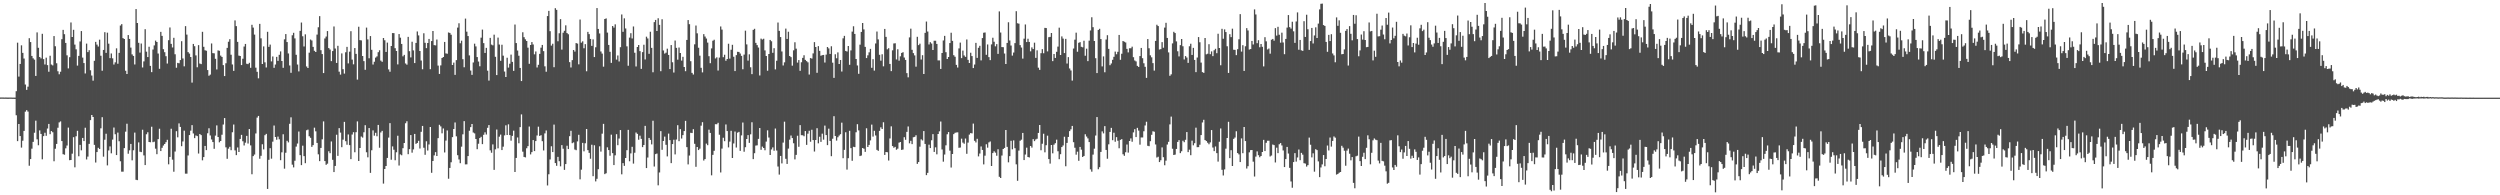<?xml version="1.0" encoding="UTF-8"?>
<svg xmlns="http://www.w3.org/2000/svg" width="1920" height="150">
  <path d="M0 74.862h1v1.000H0zM1 74.851h1v1.000H1zM2 74.869h1v1.000H2zM3 74.889h1v1.000H3zM4 74.878h1v1.000H4zM5 74.907h1v1.000H5zM6 74.922h1v1.000H6zM7 74.897h1v1.000H7zM8 74.901h1v1.000H8zM9 74.933h1v1.000H9zM10 74.942h1v1.000H10zM11 74.967h1v1.000H11zM12 70.064h1v18.484H12zM13 32.786h1v75.583H13zM14 58.833h1v36.379H14zM15 49.094h1v55.404H15zM16 34.821h1v78.517H16zM17 40.584h1v67.523H17zM18 44.945h1v55.603H18zM19 64.914h1v20.862H19zM20 69.016h1v15.589H20zM21 66.556h1v19.129H21zM22 29.325h1v97.959H22zM23 32.325h1v89.822H23zM24 42.956h1v71.219H24zM25 44.812h1v64.148H25zM26 45.817h1v56.135H26zM27 58.335h1v34.328H27zM28 24.903h1v82.099H28zM29 36.699h1v74.886H29zM30 43.767h1v56.398H30zM31 44.871h1v58.001H31zM32 25.938h1v96.430H32zM33 45.412h1v59.153H33zM34 49.511h1v52.438H34zM35 44.268h1v60.029H35zM36 50.032h1v48.675H36zM37 55.072h1v40.130H37zM38 42.824h1v60.252H38zM39 49.556h1v51.107H39zM40 50.223h1v51.338H40zM41 27.680h1v96.179H41zM42 35.514h1v78.710H42zM43 48.581h1v61.963H43zM44 54.711h1v43.382H44zM45 57.042h1v36.969H45zM46 55.114h1v38.105H46zM47 30.112h1v78.211H47zM48 22.939h1v95.494H48zM49 26.256h1v92.583H49zM50 32.951h1v80.978H50zM51 42.500h1v69.248H51zM52 52.525h1v45.461H52zM53 43.928h1v79.128H53zM54 17.232h1v105.659H54zM55 28.412h1v89.584H55zM56 22.912h1v82.464H56zM57 34.245h1v94.277H57zM58 37.912h1v66.763H58zM59 50.367h1v50.082H59zM60 42.897h1v77.122H60zM61 31.846h1v79.425H61zM62 23.840h1v91.613H62zM63 44.235h1v61.716H63zM64 48.448h1v59.892H64zM65 56.432h1v41.686H65zM66 33.511h1v88.960H66zM67 40.026h1v80.223H67zM68 38.537h1v71.930H68zM69 53.981h1v38.300H69zM70 57.990h1v30.348H70zM71 61.975h1v27.884H71zM72 46.675h1v64.567H72zM73 32.150h1v92.683H73zM74 34.270h1v82.513H74zM75 35.741h1v77.745H75zM76 30.460h1v83.988H76zM77 42.787h1v55.785H77zM78 54.329h1v35.701H78zM79 38.353h1v81.964H79zM80 24.712h1v82.579H80zM81 40.615h1v62.069H81zM82 25.113h1v101.934H82zM83 33.518h1v82.047H83zM84 44.641h1v67.817H84zM85 41.047h1v76.716H85zM86 44.778h1v62.429H86zM87 49.551h1v48.396H87zM88 47.879h1v55.241H88zM89 37.101h1v81.997H89zM90 48.949h1v52.869H90zM91 40.623h1v67.864H91zM92 19.601h1v104.226H92zM93 18.520h1v113.344H93zM94 29.264h1v102.559H94zM95 29.962h1v83.780H95zM96 54.305h1v46.831H96zM97 56.845h1v38.183H97zM98 26.942h1v91.141H98zM99 29.893h1v85.580H99zM100 36.582h1v73.957H100zM101 41.793h1v81.354H101zM102 42.960h1v72.447H102zM103 49.486h1v52.337H103zM104 6.954h1v131.157H104zM105 17.668h1v120.674H105zM106 32.850h1v76.487H106zM107 40.381h1v76.167H107zM108 33.454h1v83.366H108zM109 51.820h1v47.822H109zM110 47.136h1v72.185H110zM111 22.401h1v104.362H111zM112 39.665h1v63.430H112zM113 43.811h1v57.747H113zM114 35.879h1v73.189H114zM115 50.603h1v58.658H115zM116 55.381h1v41.966H116zM117 38.067h1v71.147H117zM118 34.865h1v73.917H118zM119 31.196h1v82.984H119zM120 32.253h1v86.191H120zM121 41.131h1v65.719H121zM122 52.848h1v45.998H122zM123 24.481h1v91.517H123zM124 27.539h1v85.973H124zM125 37.796h1v73.971H125zM126 40.098h1v70.470H126zM127 43.154h1v66.070H127zM128 48.774h1v58.584H128zM129 30.891h1v95.341H129zM130 21.096h1v99.442H130zM131 33.700h1v65.173H131zM132 36.467h1v86.156H132zM133 29.049h1v102.837H133zM134 41.675h1v74.681H134zM135 52.023h1v48.747H135zM136 48.275h1v57.176H136zM137 48.591h1v46.185H137zM138 46.144h1v51.362H138zM139 31.663h1v80.607H139zM140 44.908h1v63.720H140zM141 50.944h1v49.392H141zM142 20.056h1v113.298H142zM143 26.567h1v106.795H143zM144 40.035h1v79.339H144zM145 41.156h1v62.599H145zM146 43.751h1v56.592H146zM147 63.430h1v32.652H147zM148 33.731h1v68.783H148zM149 35.502h1v70.582H149zM150 42.557h1v61.470H150zM151 51.647h1v52.918H151zM152 34.648h1v83.283H152zM153 48.795h1v54.113H153zM154 49.255h1v54.539H154zM155 24.406h1v98.749H155zM156 35.959h1v84.660H156zM157 38.591h1v73.490H157zM158 38.974h1v76.344H158zM159 53.790h1v48.549H159zM160 58.154h1v40.372H160zM161 57.301h1v46.742H161zM162 33.389h1v73.700H162zM163 40.819h1v68.275H163zM164 40.979h1v73.307H164zM165 45.172h1v58.988H165zM166 53.325h1v42.991H166zM167 38.681h1v66.511H167zM168 38.994h1v70.294H168zM169 42.685h1v65.584H169zM170 43.724h1v59.737H170zM171 50.013h1v45.612H171zM172 58.412h1v32.239H172zM173 48.594h1v64.568H173zM174 36.751h1v85.225H174zM175 32.056h1v82.140H175zM176 30.124h1v82.623H176zM177 42.039h1v73.309H177zM178 49.528h1v52.041H178zM179 54.414h1v41.202H179zM180 15.658h1v99.845H180zM181 20.077h1v99.051H181zM182 32.159h1v81.100H182zM183 42.711h1v74.002H183zM184 43.005h1v63.713H184zM185 49.996h1v53.598H185zM186 45.120h1v63.348H186zM187 35.713h1v75.990H187zM188 33.718h1v75.842H188zM189 48.945h1v55.406H189zM190 49.258h1v60.984H190zM191 48.207h1v50.900H191zM192 52.087h1v59.595H192zM193 19.062h1v114.777H193zM194 21.181h1v98.707H194zM195 26.586h1v92.095H195zM196 51.982h1v50.537H196zM197 55.145h1v35.151H197zM198 60.150h1v28.864H198zM199 18.336h1v103.584H199zM200 29.464h1v90.188H200zM201 49.177h1v61.615H201zM202 35.612h1v79.105H202zM203 47.896h1v55.952H203zM204 51.814h1v50.998H204zM205 24.440h1v120.649H205zM206 35.991h1v86.724H206zM207 34.267h1v79.560H207zM208 47.146h1v74.691H208zM209 43.352h1v65.427H209zM210 52.084h1v44.333H210zM211 49.552h1v55.674H211zM212 43.650h1v63.646H212zM213 46.740h1v58.185H213zM214 42.078h1v64.954H214zM215 39.452h1v83.571H215zM216 46.829h1v70.160H216zM217 52.062h1v51.040H217zM218 30.230h1v99.304H218zM219 26.175h1v91.125H219zM220 32.302h1v75.833H220zM221 41.048h1v68.319H221zM222 50.294h1v44.795H222zM223 55.897h1v34.210H223zM224 27.092h1v99.355H224zM225 25.211h1v103.342H225zM226 29.513h1v93.925H226zM227 42.112h1v70.467H227zM228 49.543h1v60.668H228zM229 54.830h1v46.181H229zM230 23.685h1v95.461H230zM231 17.309h1v109.534H231zM232 27.837h1v84.011H232zM233 35.694h1v84.220H233zM234 26.347h1v98.967H234zM235 51.056h1v48.999H235zM236 52.244h1v47.287H236zM237 40.444h1v64.210H237zM238 30.388h1v75.459H238zM239 31.060h1v81.733H239zM240 36.018h1v75.456H240zM241 39.005h1v59.030H241zM242 39.930h1v60.940H242zM243 26.576h1v83.178H243zM244 20.921h1v97.620H244zM245 12.401h1v111.358H245zM246 38.536h1v75.101H246zM247 41.533h1v65.456H247zM248 56.119h1v37.131H248zM249 29.559h1v94.140H249zM250 28.044h1v98.526H250zM251 23.884h1v101.809H251zM252 36.940h1v79.236H252zM253 38.028h1v79.638H253zM254 46.965h1v61.687H254zM255 39.230h1v83.509H255zM256 20.322h1v111.825H256zM257 37.297h1v90.160H257zM258 48.342h1v55.128H258zM259 35.157h1v84.547H259zM260 55.023h1v43.371H260zM261 57.282h1v44.581H261zM262 41.009h1v72.040H262zM263 53.147h1v54.112H263zM264 56.545h1v37.068H264zM265 40.153h1v68.265H265zM266 35.977h1v75.159H266zM267 48.711h1v54.555H267zM268 39.693h1v71.793H268zM269 23.949h1v98.278H269zM270 45.762h1v57.572H270zM271 49.391h1v52.158H271zM272 36.918h1v80.002H272zM273 41.349h1v60.205H273zM274 61.157h1v32.062H274zM275 20.549h1v103.102H275zM276 30.810h1v82.834H276zM277 31.044h1v73.808H277zM278 43.032h1v62.646H278zM279 46.943h1v54.658H279zM280 53.627h1v42.537H280zM281 21.187h1v95.774H281zM282 30.277h1v90.534H282zM283 44.747h1v53.606H283zM284 27.685h1v105.096H284zM285 38.228h1v77.200H285zM286 49.577h1v50.556H286zM287 47.404h1v56.765H287zM288 44.244h1v57.742H288zM289 43.308h1v61.339H289zM290 40.083h1v55.871H290zM291 38.615h1v74.856H291zM292 46.560h1v55.166H292zM293 47.481h1v53.043H293zM294 29.182h1v111.835H294zM295 30.913h1v98.886H295zM296 39.880h1v87.616H296zM297 32.738h1v88.550H297zM298 53.279h1v52.382H298zM299 55.072h1v39.504H299zM300 35.346h1v87.327H300zM301 25.397h1v87.055H301zM302 25.427h1v89.562H302zM303 37.001h1v86.083H303zM304 39.169h1v77.757H304zM305 49.455h1v54.804H305zM306 26.177h1v100.938H306zM307 28.937h1v89.625H307zM308 33.746h1v85.510H308zM309 43.260h1v70.548H309zM310 42.127h1v67.716H310zM311 48.726h1v45.949H311zM312 49.674h1v43.461H312zM313 28.296h1v90.107H313zM314 39.298h1v75.220H314zM315 44.107h1v59.640H315zM316 32.053h1v85.215H316zM317 38.696h1v76.059H317zM318 48.432h1v54.417H318zM319 32.996h1v77.483H319zM320 24.177h1v85.600H320zM321 27.167h1v80.950H321zM322 39.186h1v74.903H322zM323 46.492h1v54.739H323zM324 53.186h1v43.530H324zM325 25.538h1v87.902H325zM326 32.864h1v86.027H326zM327 36.969h1v71.529H327zM328 33.039h1v82.569H328zM329 29.915h1v81.054H329zM330 53.126h1v44.416H330zM331 31.519h1v101.192H331zM332 23.810h1v99.861H332zM333 34.656h1v84.685H333zM334 34.852h1v81.976H334zM335 30.378h1v89.450H335zM336 50.392h1v55.720H336zM337 56.792h1v39.042H337zM338 50.240h1v46.845H338zM339 44.568h1v57.813H339zM340 43.782h1v54.890H340zM341 32.208h1v84.902H341zM342 41.031h1v66.948H342zM343 41.266h1v58.923H343zM344 24.937h1v112.319H344zM345 25.310h1v103.677H345zM346 26.666h1v97.976H346zM347 49.926h1v55.376H347zM348 48.089h1v50.967H348zM349 57.497h1v36.558H349zM350 46.165h1v58.537H350zM351 21.208h1v98.003H351zM352 17.889h1v104.597H352zM353 33.243h1v92.069H353zM354 31.246h1v81.377H354zM355 45.479h1v57.679H355zM356 51.646h1v41.407H356zM357 14.272h1v111.972H357zM358 24.346h1v101.869H358zM359 27.714h1v92.140H359zM360 42.521h1v57.857H360zM361 54.167h1v43.475H361zM362 57.522h1v37.717H362zM363 47.978h1v53.809H363zM364 33.514h1v68.946H364zM365 35.616h1v71.132H365zM366 43.813h1v70.776H366zM367 47.245h1v63.126H367zM368 50.905h1v55.127H368zM369 28.917h1v76.136H369zM370 22.740h1v87.953H370zM371 33.148h1v70.362H371zM372 40.649h1v60.991H372zM373 36.786h1v66.546H373zM374 54.287h1v43.865H374zM375 61.878h1v34.188H375zM376 29.087h1v86.374H376zM377 34.233h1v83.067H377zM378 34.832h1v76.075H378zM379 26.630h1v103.844H379zM380 43.619h1v71.045H380zM381 57.648h1v41.837H381zM382 28.902h1v85.029H382zM383 34.209h1v70.731H383zM384 46.703h1v56.673H384zM385 34.342h1v80.897H385zM386 42.736h1v69.915H386zM387 54.940h1v49.041H387zM388 59.131h1v37.116H388zM389 44.357h1v59.325H389zM390 51.930h1v43.562H390zM391 48.940h1v54.808H391zM392 41.952h1v66.064H392zM393 47.506h1v56.862H393zM394 54.450h1v45.907H394zM395 18.849h1v113.246H395zM396 33.098h1v88.214H396zM397 38.785h1v66.811H397zM398 42.794h1v67.256H398zM399 52.183h1v45.455H399zM400 62.269h1v25.581H400zM401 24.757h1v91.706H401zM402 28.578h1v91.971H402zM403 30.208h1v90.652H403zM404 31.511h1v82.375H404zM405 36.613h1v75.637H405zM406 49.018h1v48.154H406zM407 34.548h1v84.013H407zM408 32.309h1v84.537H408zM409 34.140h1v73.444H409zM410 41.720h1v74.324H410zM411 39.516h1v68.811H411zM412 51.832h1v52.185H412zM413 49.784h1v47.504H413zM414 41.393h1v63.024H414zM415 36.625h1v67.195H415zM416 34.520h1v73.905H416zM417 39.276h1v76.288H417zM418 50.950h1v51.522H418zM419 55.106h1v45.098H419zM420 12.326h1v130.134H420zM421 8.331h1v125.485H421zM422 23.957h1v98.512H422zM423 35.030h1v77.302H423zM424 33.567h1v83.204H424zM425 51.632h1v44.051H425zM426 6.320h1v118.890H426zM427 7.553h1v119.758H427zM428 31.689h1v88.786H428zM429 25.534h1v98.291H429zM430 14.690h1v113.057H430zM431 38.107h1v73.369H431zM432 25.139h1v89.083H432zM433 23.667h1v106.796H433zM434 19.464h1v106.556H434zM435 25.391h1v86.546H435zM436 26.327h1v88.133H436zM437 47.718h1v56.906H437zM438 51.837h1v48.601H438zM439 46.177h1v63.805H439zM440 38.403h1v70.984H440zM441 39.633h1v75.182H441zM442 33.092h1v82.253H442zM443 33.508h1v75.081H443zM444 49.387h1v54.134H444zM445 14.977h1v122.730H445zM446 32.779h1v97.509H446zM447 31.722h1v77.987H447zM448 37.076h1v79.130H448zM449 33.901h1v76.132H449zM450 54.734h1v44.314H450zM451 24.490h1v90.818H451zM452 26.198h1v91.227H452zM453 29.901h1v92.025H453zM454 35.250h1v75.891H454zM455 30.256h1v105.059H455zM456 43.845h1v67.729H456zM457 36.325h1v102.986H457zM458 6.172h1v131.158H458zM459 22.205h1v107.739H459zM460 25.689h1v86.688H460zM461 39.538h1v76.912H461zM462 41.165h1v61.511H462zM463 51.192h1v43.936H463zM464 14.601h1v119.149H464zM465 14.135h1v118.914H465zM466 25.016h1v88.150H466zM467 34.524h1v80.727H467zM468 39.778h1v79.812H468zM469 48.302h1v55.120H469zM470 19.984h1v97.602H470zM471 21.202h1v105.562H471zM472 18.702h1v100.600H472zM473 45.763h1v57.301H473zM474 42.603h1v68.903H474zM475 47.187h1v59.190H475zM476 36.234h1v63.657H476zM477 11.129h1v122.760H477zM478 24.443h1v100.847H478zM479 14.061h1v113.316H479zM480 21.884h1v99.468H480zM481 35.585h1v79.775H481zM482 50.482h1v49.248H482zM483 28.887h1v94.947H483zM484 25.500h1v92.330H484zM485 29.541h1v83.226H485zM486 20.327h1v105.301H486zM487 40.495h1v76.793H487zM488 51.023h1v50.783H488zM489 36.087h1v66.731H489zM490 34.561h1v72.744H490zM491 39.249h1v64.936H491zM492 52.870h1v53.771H492zM493 40.042h1v72.960H493zM494 34.371h1v76.981H494zM495 45.668h1v51.013H495zM496 28.183h1v100.892H496zM497 29.554h1v91.456H497zM498 41.331h1v64.603H498zM499 24.395h1v83.036H499zM500 36.784h1v74.093H500zM501 55.511h1v37.189H501zM502 16.998h1v110.878H502zM503 15.313h1v103.059H503zM504 23.822h1v94.086H504zM505 14.044h1v128.300H505zM506 19.114h1v113.319H506zM507 54.656h1v46.050H507zM508 14.798h1v100.257H508zM509 38.759h1v69.506H509zM510 41.147h1v63.786H510zM511 40.464h1v70.730H511zM512 37.372h1v82.748H512zM513 42.205h1v60.394H513zM514 53.045h1v54.580H514zM515 34.602h1v90.678H515zM516 47.804h1v62.848H516zM517 55.691h1v51.617H517zM518 31.148h1v87.414H518zM519 36.741h1v70.401H519zM520 45.801h1v50.340H520zM521 36.527h1v71.897H521zM522 40.697h1v58.453H522zM523 46.546h1v59.844H523zM524 43.645h1v60.162H524zM525 51.472h1v49.175H525zM526 54.697h1v38.143H526zM527 30.667h1v82.336H527zM528 15.433h1v110.839H528zM529 18.576h1v100.849H529zM530 46.991h1v55.005H530zM531 55.952h1v46.255H531zM532 57.229h1v41.978H532zM533 34.063h1v76.363H533zM534 19.612h1v108.506H534zM535 25.618h1v87.296H535zM536 36.685h1v78.550H536zM537 42.753h1v71.444H537zM538 52.048h1v44.470H538zM539 55.626h1v38.234H539zM540 26.224h1v97.092H540zM541 28.068h1v94.109H541zM542 29.618h1v80.672H542zM543 32.738h1v78.780H543zM544 43.148h1v56.459H544zM545 48.512h1v53.603H545zM546 37.176h1v97.503H546zM547 31.261h1v87.671H547zM548 30.523h1v85.289H548zM549 44.888h1v50.479H549zM550 44.038h1v51.412H550zM551 54.196h1v40.119H551zM552 44.239h1v59.237H552zM553 20.324h1v112.139H553zM554 22.716h1v91.412H554zM555 43.912h1v61.867H555zM556 42.042h1v66.420H556zM557 46.663h1v48.915H557zM558 45.306h1v55.354H558zM559 33.608h1v79.613H559zM560 44.992h1v63.739H560zM561 38.199h1v62.242H561zM562 34.403h1v86.952H562zM563 43.563h1v66.637H563zM564 54.586h1v46.431H564zM565 42.343h1v70.963H565zM566 39.780h1v62.128H566zM567 39.905h1v61.393H567zM568 41.124h1v74.738H568zM569 42.925h1v61.079H569zM570 53.190h1v40.902H570zM571 41.943h1v74.583H571zM572 23.571h1v89.453H572zM573 34.094h1v72.636H573zM574 46.562h1v57.197H574zM575 41.714h1v68.013H575zM576 51.650h1v51.509H576zM577 56.954h1v36.927H577zM578 22.923h1v99.316H578zM579 22.116h1v95.562H579zM580 32.912h1v78.929H580zM581 34.661h1v76.942H581zM582 36.480h1v70.157H582zM583 57.977h1v40.352H583zM584 29.653h1v85.383H584zM585 30.346h1v82.262H585zM586 29.739h1v83.925H586zM587 38.683h1v76.730H587zM588 43.017h1v65.739H588zM589 54.335h1v45.765H589zM590 41.461h1v64.169H590zM591 30.679h1v88.340H591zM592 31.709h1v83.057H592zM593 40.553h1v72.652H593zM594 36.999h1v78.782H594zM595 53.284h1v45.405H595zM596 46.648h1v68.974H596zM597 17.309h1v110.565H597zM598 23.694h1v110.404H598zM599 28.487h1v91.274H599zM600 39.538h1v85.935H600zM601 50.256h1v59.275H601zM602 47.846h1v45.615H602zM603 21.948h1v100.025H603zM604 29.896h1v96.004H604zM605 24.385h1v89.743H605zM606 43.009h1v64.270H606zM607 43.881h1v60.206H607zM608 50.426h1v55.593H608zM609 38.654h1v71.354H609zM610 32.440h1v89.971H610zM611 37.396h1v81.567H611zM612 48.069h1v56.196H612zM613 46.129h1v66.589H613zM614 54.377h1v41.710H614zM615 47.838h1v55.988H615zM616 44.448h1v59.438H616zM617 42.423h1v62.241H617zM618 45.976h1v54.692H618zM619 46.972h1v64.287H619zM620 47.895h1v54.770H620zM621 57.243h1v43.178H621zM622 44.596h1v64.247H622zM623 45.029h1v54.625H623zM624 41.008h1v66.575H624zM625 32.355h1v84.002H625zM626 36.079h1v71.437H626zM627 55.896h1v42.580H627zM628 35.443h1v74.640H628zM629 39.046h1v65.978H629zM630 42.809h1v66.130H630zM631 42.343h1v60.309H631zM632 42.206h1v65.049H632zM633 48.044h1v48.432H633zM634 41.924h1v61.791H634zM635 36.112h1v75.333H635zM636 37.190h1v61.605H636zM637 41.413h1v66.800H637zM638 35.549h1v84.427H638zM639 48.139h1v58.401H639zM640 59.788h1v29.475H640zM641 41.668h1v62.793H641zM642 44.736h1v63.231H642zM643 40.246h1v65.185H643zM644 49.161h1v54.914H644zM645 46.056h1v57.019H645zM646 54.930h1v39.269H646zM647 29.431h1v92.053H647zM648 27.521h1v87.574H648zM649 39.141h1v62.452H649zM650 39.571h1v90.708H650zM651 35.345h1v86.165H651zM652 49.769h1v50.675H652zM653 38.713h1v75.053H653zM654 24.267h1v99.251H654zM655 20.166h1v92.584H655zM656 26.063h1v86.920H656zM657 45.294h1v56.302H657zM658 50.266h1v45.112H658zM659 56.656h1v43.515H659zM660 34.285h1v85.565H660zM661 24.517h1v94.907H661zM662 17.660h1v96.000H662zM663 22.601h1v91.632H663zM664 36.005h1v80.640H664zM665 44.597h1v53.936H665zM666 42.497h1v70.382H666zM667 40.177h1v71.107H667zM668 37.511h1v70.316H668zM669 52.047h1v43.656H669zM670 45.453h1v59.467H670zM671 54.204h1v46.252H671zM672 33.360h1v70.670H672zM673 24.229h1v90.850H673zM674 30.261h1v85.606H674zM675 42.087h1v58.427H675zM676 46.580h1v51.197H676zM677 41.691h1v57.378H677zM678 50.953h1v42.959H678zM679 22.202h1v96.808H679zM680 28.301h1v88.439H680zM681 37.879h1v79.050H681zM682 37.036h1v86.274H682zM683 49.076h1v57.257H683zM684 54.638h1v42.369H684zM685 38.680h1v73.520H685zM686 33.366h1v80.088H686zM687 33.249h1v79.570H687zM688 45.659h1v69.318H688zM689 37.850h1v76.337H689zM690 46.592h1v62.956H690zM691 43.249h1v65.812H691zM692 40.655h1v74.509H692zM693 40.076h1v74.741H693zM694 44.209h1v61.146H694zM695 46.014h1v61.365H695zM696 56.149h1v45.143H696zM697 59.388h1v37.719H697zM698 28.700h1v81.378H698zM699 22.003h1v86.119H699zM700 38.266h1v72.416H700zM701 40.796h1v64.630H701zM702 42.562h1v62.554H702zM703 51.193h1v52.694H703zM704 28.284h1v97.554H704zM705 34.638h1v89.852H705zM706 33.512h1v79.145H706zM707 45.730h1v61.273H707zM708 42.382h1v65.506H708zM709 56.821h1v43.841H709zM710 25.233h1v85.325H710zM711 16.560h1v117.923H711zM712 24.209h1v108.549H712zM713 34.152h1v76.963H713zM714 32.425h1v81.308H714zM715 33.452h1v74.254H715zM716 38.377h1v64.616H716zM717 31.280h1v85.413H717zM718 31.309h1v81.829H718zM719 33.731h1v84.795H719zM720 46.362h1v56.528H720zM721 46.411h1v54.447H721zM722 52.966h1v40.353H722zM723 40.703h1v74.069H723zM724 31.064h1v93.096H724zM725 27.566h1v91.117H725zM726 40.099h1v71.518H726zM727 45.325h1v57.817H727zM728 43.789h1v57.646H728zM729 33.057h1v82.678H729zM730 25.137h1v103.527H730zM731 31.402h1v86.889H731zM732 42.403h1v60.598H732zM733 43.588h1v58.402H733zM734 49.801h1v51.956H734zM735 51.859h1v49.791H735zM736 37.147h1v76.368H736zM737 32.694h1v80.618H737zM738 44.669h1v61.849H738zM739 38.854h1v70.653H739zM740 42.620h1v67.781H740zM741 43.661h1v62.757H741zM742 30.331h1v87.799H742zM743 45.977h1v63.546H743zM744 48.366h1v54.991H744zM745 40.479h1v61.696H745zM746 43.063h1v59.403H746zM747 52.300h1v42.618H747zM748 49.580h1v58.540H748zM749 32.907h1v76.515H749zM750 44.417h1v62.181H750zM751 36.687h1v83.443H751zM752 35.191h1v82.742H752zM753 46.384h1v66.096H753zM754 29.215h1v85.917H754zM755 25.149h1v101.112H755zM756 24.915h1v94.616H756zM757 42.104h1v68.700H757zM758 34.138h1v79.264H758zM759 43.854h1v65.510H759zM760 46.192h1v62.451H760zM761 34.119h1v93.351H761zM762 28.957h1v88.612H762zM763 32.035h1v84.183H763zM764 35.604h1v81.661H764zM765 33.876h1v85.704H765zM766 41.361h1v73.263H766zM767 8.749h1v127.011H767zM768 24.976h1v111.745H768zM769 36.148h1v83.302H769zM770 36.256h1v78.165H770zM771 41.097h1v72.491H771zM772 49.136h1v50.718H772zM773 32.952h1v79.853H773zM774 17.119h1v107.559H774zM775 31.053h1v88.842H775zM776 34.944h1v73.193H776zM777 42.696h1v71.974H777zM778 40.323h1v67.510H778zM779 33.139h1v80.670H779zM780 8.582h1v117.650H780zM781 17.875h1v120.968H781zM782 18.202h1v97.455H782zM783 34.657h1v73.436H783zM784 36.501h1v70.751H784zM785 45.001h1v57.079H785zM786 29.713h1v93.208H786zM787 18.789h1v99.917H787zM788 32.314h1v81.098H788zM789 29.738h1v90.862H789zM790 32.223h1v88.694H790zM791 39.427h1v72.718H791zM792 36.416h1v76.951H792zM793 37.683h1v69.157H793zM794 32.777h1v75.611H794zM795 44.432h1v62.659H795zM796 38.655h1v67.879H796zM797 51.966h1v50.151H797zM798 53.676h1v42.325H798zM799 40.875h1v74.515H799zM800 37.727h1v72.650H800zM801 40.914h1v61.786H801zM802 21.413h1v95.562H802zM803 21.532h1v89.964H803zM804 39.483h1v64.691H804zM805 28.591h1v93.560H805zM806 28.313h1v97.322H806zM807 25.349h1v86.035H807zM808 46.943h1v70.797H808zM809 41.473h1v69.625H809zM810 44.516h1v65.448H810zM811 39.775h1v67.505H811zM812 35.771h1v80.377H812zM813 21.249h1v101.025H813zM814 42.245h1v76.160H814zM815 27.950h1v84.985H815zM816 29.666h1v82.065H816zM817 40.765h1v64.241H817zM818 29.825h1v97.856H818zM819 48.814h1v60.934H819zM820 43.855h1v61.318H820zM821 52.606h1v48.118H821zM822 54.140h1v45.198H822zM823 61.884h1v34.818H823zM824 37.282h1v71.921H824zM825 30.456h1v82.983H825zM826 25.112h1v93.668H826zM827 39.726h1v76.769H827zM828 32.887h1v90.624H828zM829 32.372h1v80.471H829zM830 35.922h1v79.020H830zM831 36.352h1v84.246H831zM832 31.262h1v88.519H832zM833 42.794h1v60.298H833zM834 37.374h1v67.483H834zM835 46.972h1v59.312H835zM836 31.249h1v77.856H836zM837 23.404h1v106.642H837zM838 13.238h1v118.600H838zM839 20.895h1v97.849H839zM840 31.477h1v82.704H840zM841 44.704h1v59.381H841zM842 56.109h1v33.820H842zM843 22.992h1v107.012H843zM844 22.133h1v106.260H844zM845 30.025h1v86.657H845zM846 50.995h1v49.942H846zM847 43.310h1v59.151H847zM848 55.483h1v41.374H848zM849 30.342h1v84.810H849zM850 27.058h1v94.851H850zM851 37.523h1v73.335H851zM852 50.082h1v51.246H852zM853 48.741h1v49.441H853zM854 45.942h1v61.721H854zM855 43.648h1v58.312H855zM856 39.633h1v69.200H856zM857 41.694h1v63.641H857zM858 39.792h1v68.296H858zM859 26.828h1v87.032H859zM860 45.907h1v61.495H860zM861 41.268h1v65.593H861zM862 31.484h1v87.009H862zM863 32.041h1v87.623H863zM864 32.613h1v84.344H864zM865 37.523h1v73.493H865zM866 40.221h1v76.960H866zM867 37.046h1v71.250H867zM868 37.077h1v69.207H868zM869 35.861h1v72.972H869zM870 43.927h1v57.740H870zM871 46.437h1v52.777H871zM872 47.177h1v58.068H872zM873 50.592h1v47.603H873zM874 51.385h1v48.922H874zM875 43.035h1v68.083H875zM876 36.814h1v68.743H876zM877 44.697h1v60.856H877zM878 48.581h1v52.224H878zM879 51.293h1v45.087H879zM880 59.822h1v33.691H880zM881 29.988h1v82.007H881zM882 37.083h1v75.195H882zM883 42.472h1v65.974H883zM884 44.020h1v59.505H884zM885 48.496h1v52.310H885zM886 54.219h1v46.962H886zM887 31.462h1v79.505H887zM888 18.985h1v102.005H888zM889 20.025h1v100.358H889zM890 38.035h1v86.425H890zM891 37.730h1v85.344H891zM892 32.358h1v80.863H892zM893 36.641h1v84.081H893zM894 21.215h1v105.726H894zM895 17.517h1v105.877H895zM896 29.118h1v81.868H896zM897 40.226h1v68.655H897zM898 58.223h1v37.327H898zM899 57.077h1v32.484H899zM900 33.313h1v80.928H900zM901 24.407h1v94.643H901zM902 25.374h1v93.363H902zM903 31.817h1v82.552H903zM904 39.355h1v69.675H904zM905 43.297h1v64.313H905zM906 34.662h1v82.964H906zM907 29.958h1v86.208H907zM908 35.533h1v72.574H908zM909 45.673h1v63.525H909zM910 43.065h1v64.302H910zM911 44.187h1v57.248H911zM912 48.259h1v68.602H912zM913 35.513h1v79.454H913zM914 33.589h1v85.614H914zM915 42.205h1v65.825H915zM916 36.752h1v74.882H916zM917 46.009h1v63.990H917zM918 55.382h1v42.643H918zM919 44.177h1v68.856H919zM920 28.462h1v84.518H920zM921 32.466h1v78.686H921zM922 48.055h1v55.667H922zM923 55.402h1v38.670H923zM924 55.977h1v36.035H924zM925 29.207h1v78.343H925zM926 41.718h1v66.612H926zM927 41.288h1v68.342H927zM928 33.965h1v76.842H928zM929 41.630h1v67.736H929zM930 39.456h1v60.434H930zM931 43.095h1v70.193H931zM932 38.586h1v77.479H932zM933 37.485h1v74.982H933zM934 40.861h1v76.743H934zM935 25.886h1v98.228H935zM936 36.856h1v71.980H936zM937 50.119h1v48.558H937zM938 22.120h1v108.303H938zM939 29.723h1v105.025H939zM940 22.565h1v107.536H940zM941 24.606h1v89.596H941zM942 35.509h1v70.460H942zM943 55.996h1v37.564H943zM944 26.256h1v95.168H944zM945 28.541h1v86.805H945zM946 22.016h1v105.475H946zM947 38.196h1v68.474H947zM948 38.318h1v67.291H948zM949 42.347h1v58.486H949zM950 37.766h1v79.787H950zM951 30.141h1v88.447H951zM952 10.873h1v113.585H952zM953 39.608h1v66.678H953zM954 34.720h1v82.922H954zM955 54.479h1v43.066H955zM956 35.532h1v72.789H956zM957 21.597h1v107.861H957zM958 23.376h1v104.271H958zM959 38.027h1v78.958H959zM960 37.693h1v77.624H960zM961 31.428h1v83.762H961zM962 34.148h1v90.027H962zM963 7.196h1v128.395H963zM964 11.113h1v109.165H964zM965 33.176h1v83.102H965zM966 30.891h1v88.310H966zM967 36.289h1v84.500H967zM968 33.772h1v86.039H968zM969 35.935h1v80.821H969zM970 50.985h1v56.410H970zM971 28.573h1v87.456H971zM972 31.766h1v77.918H972zM973 38.014h1v70.060H973zM974 37.279h1v70.828H974zM975 41.241h1v78.928H975zM976 30.535h1v88.902H976zM977 29.890h1v81.121H977zM978 31.253h1v80.196H978zM979 21.594h1v103.180H979zM980 27.323h1v86.069H980zM981 20.585h1v97.001H981zM982 26.659h1v84.128H982zM983 32.748h1v77.138H983zM984 25.078h1v86.663H984zM985 32.629h1v82.923H985zM986 41.640h1v86.682H986zM987 29.888h1v92.295H987zM988 21.188h1v91.674H988zM989 11.580h1v106.326H989zM990 20.822h1v108.117H990zM991 21.986h1v117.390H991zM992 16.708h1v127.460H992zM993 24.080h1v100.410H993zM994 32.945h1v84.654H994zM995 16.460h1v107.659H995zM996 9.533h1v111.376H996zM997 38.214h1v76.651H997zM998 30.653h1v92.368H998zM999 38.650h1v78.732H999zM1000 39.044h1v79.759H1000zM1001 16.283h1v109.061H1001zM1002 28.379h1v97.276H1002zM1003 11.323h1v116.613H1003zM1004 22.494h1v104.328H1004zM1005 38.322h1v67.334H1005zM1006 31.532h1v79.607H1006zM1007 21.452h1v99.430H1007zM1008 33.357h1v84.427H1008zM1009 27.262h1v104.559H1009zM1010 21.012h1v93.591H1010zM1011 29.202h1v86.096H1011zM1012 18.117h1v105.821H1012zM1013 7.198h1v128.863H1013zM1014 2.900h1v125.702H1014zM1015 2.778h1v123.465H1015zM1016 19.230h1v99.848H1016zM1017 19.901h1v107.803H1017zM1018 32.199h1v89.920H1018zM1019 39.800h1v71.979H1019zM1020 26.790h1v88.764H1020zM1021 31.533h1v74.101H1021zM1022 26.287h1v86.279H1022zM1023 41.077h1v67.176H1023zM1024 42.541h1v62.285H1024zM1025 47.845h1v57.881H1025zM1026 13.360h1v120.734H1026zM1027 19.827h1v113.745H1027zM1028 15.611h1v117.052H1028zM1029 25.216h1v106.866H1029zM1030 41.668h1v70.305H1030zM1031 41.468h1v71.944H1031zM1032 37.946h1v77.830H1032zM1033 23.683h1v103.619H1033zM1034 22.314h1v93.373H1034zM1035 50.342h1v63.760H1035zM1036 20.064h1v98.026H1036zM1037 25.936h1v97.185H1037zM1038 30.956h1v89.687H1038zM1039 11.449h1v128.975H1039zM1040 18.224h1v126.368H1040zM1041 11.708h1v108.296H1041zM1042 30.019h1v89.521H1042zM1043 43.219h1v61.712H1043zM1044 38.695h1v85.053H1044zM1045 26.541h1v100.962H1045zM1046 30.402h1v90.018H1046zM1047 23.983h1v93.341H1047zM1048 30.696h1v91.515H1048zM1049 36.244h1v77.273H1049zM1050 36.056h1v67.855H1050zM1051 17.256h1v89.693H1051zM1052 24.125h1v102.088H1052zM1053 23.738h1v93.634H1053zM1054 46.397h1v61.385H1054zM1055 38.927h1v67.433H1055zM1056 43.598h1v63.675H1056zM1057 10.559h1v97.135H1057zM1058 27.975h1v95.386H1058zM1059 27.781h1v97.689H1059zM1060 22.782h1v86.940H1060zM1061 19.593h1v103.947H1061zM1062 26.496h1v97.431H1062zM1063 30.166h1v97.044H1063zM1064 13.820h1v117.761H1064zM1065 18.985h1v122.062H1065zM1066 9.695h1v130.710H1066zM1067 33.339h1v74.478H1067zM1068 30.729h1v76.875H1068zM1069 21.130h1v107.459H1069zM1070 29.430h1v101.135H1070zM1071 27.500h1v99.184H1071zM1072 16.738h1v111.313H1072zM1073 47.595h1v56.342H1073zM1074 50.939h1v61.418H1074zM1075 46.434h1v70.413H1075zM1076 48.121h1v66.721H1076zM1077 25.998h1v95.889H1077zM1078 27.405h1v89.644H1078zM1079 27.888h1v84.174H1079zM1080 25.780h1v94.015H1080zM1081 34.903h1v73.455H1081zM1082 28.622h1v85.635H1082zM1083 19.467h1v102.397H1083zM1084 36.130h1v83.462H1084zM1085 33.003h1v88.334H1085zM1086 40.252h1v74.483H1086zM1087 33.504h1v83.104H1087zM1088 28.962h1v93.853H1088zM1089 34.370h1v86.523H1089zM1090 21.775h1v112.313H1090zM1091 19.054h1v107.012H1091zM1092 23.903h1v91.868H1092zM1093 22.783h1v90.694H1093zM1094 42.263h1v62.790H1094zM1095 40.272h1v67.110H1095zM1096 17.035h1v102.321H1096zM1097 28.988h1v87.521H1097zM1098 30.818h1v94.152H1098zM1099 34.177h1v96.045H1099zM1100 35.892h1v74.558H1100zM1101 33.307h1v74.592H1101zM1102 19.720h1v117.608H1102zM1103 24.976h1v94.906H1103zM1104 32.955h1v80.892H1104zM1105 29.082h1v93.625H1105zM1106 35.519h1v96.956H1106zM1107 49.242h1v54.312H1107zM1108 32.107h1v88.782H1108zM1109 23.697h1v96.170H1109zM1110 29.253h1v77.469H1110zM1111 42.130h1v83.887H1111zM1112 36.123h1v83.183H1112zM1113 38.203h1v83.270H1113zM1114 33.355h1v86.969H1114zM1115 18.600h1v117.831H1115zM1116 21.656h1v101.477H1116zM1117 35.618h1v76.531H1117zM1118 27.124h1v105.583H1118zM1119 11.924h1v121.613H1119zM1120 31.351h1v82.748H1120zM1121 24.633h1v111.404H1121zM1122 35.933h1v80.829H1122zM1123 27.462h1v91.282H1123zM1124 44.227h1v66.675H1124zM1125 46.318h1v54.208H1125zM1126 43.705h1v66.366H1126zM1127 15.773h1v119.604H1127zM1128 26.268h1v95.709H1128zM1129 16.874h1v109.508H1129zM1130 20.511h1v111.831H1130zM1131 26.219h1v90.833H1131zM1132 31.666h1v75.109H1132zM1133 22.702h1v105.523H1133zM1134 11.365h1v121.198H1134zM1135 19.888h1v118.091H1135zM1136 28.839h1v92.842H1136zM1137 30.921h1v91.361H1137zM1138 27.698h1v95.437H1138zM1139 18.708h1v98.222H1139zM1140 2.296h1v136.791H1140zM1141 8.425h1v134.855H1141zM1142 12.864h1v121.978H1142zM1143 44.596h1v65.719H1143zM1144 43.692h1v68.099H1144zM1145 42.963h1v63.845H1145zM1146 30.856h1v102.328H1146zM1147 21.080h1v114.203H1147zM1148 18.299h1v110.648H1148zM1149 41.849h1v78.590H1149zM1150 37.911h1v71.821H1150zM1151 35.533h1v72.436H1151zM1152 23.704h1v113.867H1152zM1153 13.655h1v129.208H1153zM1154 28.849h1v95.140H1154zM1155 45.293h1v66.883H1155zM1156 41.662h1v65.374H1156zM1157 38.394h1v73.853H1157zM1158 37.744h1v73.931H1158zM1159 13.261h1v114.465H1159zM1160 24.851h1v97.491H1160zM1161 25.316h1v89.907H1161zM1162 31.406h1v75.453H1162zM1163 42.976h1v64.533H1163zM1164 50.498h1v45.625H1164zM1165 8.990h1v116.818H1165zM1166 17.889h1v122.018H1166zM1167 17.994h1v107.516H1167zM1168 18.894h1v109.976H1168zM1169 28.179h1v109.982H1169zM1170 23.791h1v96.071H1170zM1171 5.842h1v135.916H1171zM1172 18.676h1v112.219H1172zM1173 13.766h1v111.544H1173zM1174 39.471h1v70.242H1174zM1175 36.164h1v81.296H1175zM1176 38.087h1v85.668H1176zM1177 30.516h1v86.791H1177zM1178 22.762h1v103.348H1178zM1179 33.381h1v87.494H1179zM1180 38.413h1v82.521H1180zM1181 36.296h1v71.383H1181zM1182 39.576h1v63.849H1182zM1183 46.195h1v55.008H1183zM1184 26.029h1v94.890H1184zM1185 35.860h1v85.109H1185zM1186 35.750h1v82.875H1186zM1187 37.184h1v69.540H1187zM1188 46.077h1v64.697H1188zM1189 39.189h1v65.212H1189zM1190 31.216h1v114.551H1190zM1191 22.142h1v124.749H1191zM1192 7.915h1v134.174H1192zM1193 28.757h1v117.583H1193zM1194 43.332h1v86.571H1194zM1195 43.217h1v70.237H1195zM1196 39.640h1v90.197H1196zM1197 7.567h1v126.563H1197zM1198 12.582h1v133.087H1198zM1199 22.550h1v111.604H1199zM1200 26.019h1v83.731H1200zM1201 30.557h1v76.641H1201zM1202 36.560h1v81.985H1202zM1203 25.350h1v99.522H1203zM1204 18.933h1v102.719H1204zM1205 40.473h1v82.557H1205zM1206 37.904h1v79.406H1206zM1207 35.342h1v87.687H1207zM1208 36.646h1v81.168H1208zM1209 30.394h1v94.755H1209zM1210 35.698h1v70.827H1210zM1211 34.011h1v77.498H1211zM1212 22.256h1v104.498H1212zM1213 32.879h1v93.701H1213zM1214 38.384h1v80.247H1214zM1215 20.887h1v106.421H1215zM1216 26.530h1v104.022H1216zM1217 26.861h1v98.162H1217zM1218 25.946h1v92.996H1218zM1219 23.110h1v97.377H1219zM1220 32.579h1v81.294H1220zM1221 41.301h1v72.958H1221zM1222 26.047h1v100.306H1222zM1223 35.295h1v85.864H1223zM1224 37.056h1v71.929H1224zM1225 28.420h1v90.520H1225zM1226 33.312h1v74.077H1226zM1227 40.734h1v61.345H1227zM1228 22.727h1v97.998H1228zM1229 44.891h1v62.248H1229zM1230 37.749h1v63.596H1230zM1231 35.262h1v81.847H1231zM1232 45.879h1v57.271H1232zM1233 42.333h1v74.705H1233zM1234 34.499h1v96.581H1234zM1235 29.123h1v98.293H1235zM1236 26.391h1v85.988H1236zM1237 37.942h1v76.693H1237zM1238 32.508h1v84.965H1238zM1239 23.751h1v97.715H1239zM1240 35.001h1v76.783H1240zM1241 24.979h1v122.546H1241zM1242 13.417h1v131.116H1242zM1243 15.098h1v120.355H1243zM1244 13.336h1v117.903H1244zM1245 15.139h1v119.647H1245zM1246 27.454h1v94.253H1246zM1247 14.650h1v124.496H1247zM1248 6.122h1v138.982H1248zM1249 15.370h1v117.731H1249zM1250 16.052h1v98.828H1250zM1251 37.724h1v76.320H1251zM1252 37.050h1v74.068H1252zM1253 21.838h1v115.345H1253zM1254 21.489h1v107.212H1254zM1255 26.371h1v99.113H1255zM1256 14.735h1v104.155H1256zM1257 22.751h1v107.735H1257zM1258 27.791h1v108.424H1258zM1259 40.500h1v66.909H1259zM1260 28.702h1v107.625H1260zM1261 32.508h1v99.534H1261zM1262 15.445h1v112.723H1262zM1263 20.500h1v92.224H1263zM1264 33.763h1v79.157H1264zM1265 36.470h1v86.755H1265zM1266 5.184h1v121.226H1266zM1267 3.055h1v133.629H1267zM1268 8.754h1v127.213H1268zM1269 22.588h1v95.551H1269zM1270 26.188h1v89.254H1270zM1271 37.563h1v78.974H1271zM1272 33.663h1v81.064H1272zM1273 44.634h1v63.828H1273zM1274 30.037h1v99.470H1274zM1275 35.062h1v74.863H1275zM1276 49.761h1v52.050H1276zM1277 50.624h1v54.045H1277zM1278 34.519h1v79.961H1278zM1279 31.479h1v88.651H1279zM1280 29.068h1v89.157H1280zM1281 45.523h1v61.613H1281zM1282 29.633h1v91.198H1282zM1283 43.091h1v71.414H1283zM1284 45.719h1v59.847H1284zM1285 32.628h1v82.929H1285zM1286 29.834h1v97.998H1286zM1287 28.956h1v92.682H1287zM1288 14.981h1v104.338H1288zM1289 40.040h1v83.315H1289zM1290 34.828h1v89.091H1290zM1291 29.109h1v102.530H1291zM1292 13.837h1v117.294H1292zM1293 12.575h1v107.757H1293zM1294 35.884h1v103.723H1294zM1295 13.755h1v124.022H1295zM1296 12.036h1v113.938H1296zM1297 34.293h1v82.223H1297zM1298 17.928h1v95.700H1298zM1299 19.138h1v99.412H1299zM1300 10.589h1v127.696H1300zM1301 29.159h1v88.377H1301zM1302 49.986h1v61.613H1302zM1303 51.143h1v55.644H1303zM1304 24.178h1v86.319H1304zM1305 26.186h1v100.866H1305zM1306 29.359h1v96.601H1306zM1307 27.188h1v85.995H1307zM1308 39.966h1v66.804H1308zM1309 40.658h1v69.131H1309zM1310 23.180h1v102.168H1310zM1311 24.600h1v92.325H1311zM1312 23.190h1v104.496H1312zM1313 28.350h1v113.917H1313zM1314 25.342h1v103.044H1314zM1315 30.049h1v108.317H1315zM1316 17.134h1v121.715H1316zM1317 4.250h1v143.455H1317zM1318 12.550h1v125.263H1318zM1319 12.188h1v120.168H1319zM1320 22.137h1v101.619H1320zM1321 26.234h1v98.231H1321zM1322 28.025h1v97.974H1322zM1323 14.116h1v115.527H1323zM1324 36.313h1v92.575H1324zM1325 28.590h1v90.305H1325zM1326 17.178h1v91.923H1326zM1327 26.667h1v83.586H1327zM1328 30.151h1v85.486H1328zM1329 23.305h1v97.425H1329zM1330 27.644h1v95.584H1330zM1331 30.872h1v85.593H1331zM1332 17.384h1v121.186H1332zM1333 12.715h1v113.543H1333zM1334 38.213h1v76.946H1334zM1335 22.664h1v112.647H1335zM1336 18.982h1v119.486H1336zM1337 13.643h1v116.269H1337zM1338 28.092h1v91.850H1338zM1339 23.935h1v104.335H1339zM1340 27.854h1v90.226H1340zM1341 28.755h1v92.658H1341zM1342 13.611h1v105.112H1342zM1343 16.285h1v117.481H1343zM1344 15.753h1v116.694H1344zM1345 29.245h1v102.150H1345zM1346 26.829h1v100.277H1346zM1347 31.295h1v98.361H1347zM1348 24.605h1v95.614H1348zM1349 23.159h1v109.757H1349zM1350 21.526h1v109.641H1350zM1351 36.132h1v88.966H1351zM1352 31.164h1v91.964H1352zM1353 40.683h1v64.624H1353zM1354 41.517h1v80.500H1354zM1355 30.455h1v87.731H1355zM1356 29.549h1v86.298H1356zM1357 39.191h1v72.534H1357zM1358 28.298h1v102.060H1358zM1359 23.004h1v98.849H1359zM1360 33.224h1v88.863H1360zM1361 20.740h1v105.450H1361zM1362 18.779h1v98.370H1362zM1363 36.760h1v80.237H1363zM1364 29.386h1v91.888H1364zM1365 40.212h1v82.761H1365zM1366 40.301h1v71.374H1366zM1367 12.746h1v121.196H1367zM1368 3.295h1v142.893H1368zM1369 11.087h1v126.770H1369zM1370 22.874h1v100.442H1370zM1371 23.261h1v102.792H1371zM1372 23.140h1v91.520H1372zM1373 25.419h1v90.728H1373zM1374 19.876h1v115.665H1374zM1375 29.908h1v92.187H1375zM1376 40.098h1v77.713H1376zM1377 41.380h1v70.007H1377zM1378 49.646h1v55.218H1378zM1379 47.187h1v50.003H1379zM1380 26.766h1v92.642H1380zM1381 31.135h1v86.115H1381zM1382 33.372h1v87.048H1382zM1383 44.029h1v64.943H1383zM1384 35.205h1v71.387H1384zM1385 33.150h1v80.565H1385zM1386 25.134h1v88.833H1386zM1387 11.193h1v119.631H1387zM1388 23.943h1v92.875H1388zM1389 37.217h1v84.422H1389zM1390 46.398h1v60.945H1390zM1391 35.196h1v73.487H1391zM1392 20.080h1v104.051H1392zM1393 4.361h1v138.598H1393zM1394 4.078h1v132.982H1394zM1395 18.034h1v118.949H1395zM1396 11.500h1v127.231H1396zM1397 33.203h1v93.960H1397zM1398 51.263h1v49.599H1398zM1399 22.179h1v96.268H1399zM1400 30.496h1v88.429H1400zM1401 38.757h1v79.128H1401zM1402 40.591h1v68.723H1402zM1403 45.649h1v64.843H1403zM1404 45.340h1v63.695H1404zM1405 31.472h1v93.442H1405zM1406 33.834h1v86.573H1406zM1407 31.185h1v85.722H1407zM1408 20.411h1v98.857H1408zM1409 22.666h1v110.617H1409zM1410 25.657h1v93.639H1410zM1411 23.404h1v102.478H1411zM1412 30.544h1v91.177H1412zM1413 33.445h1v84.775H1413zM1414 24.095h1v102.962H1414zM1415 29.205h1v113.145H1415zM1416 39.719h1v77.973H1416zM1417 26.758h1v102.771H1417zM1418 4.110h1v135.316H1418zM1419 37.376h1v85.285H1419zM1420 18.700h1v104.595H1420zM1421 13.141h1v126.303H1421zM1422 36.262h1v73.989H1422zM1423 36.498h1v80.258H1423zM1424 23.755h1v103.754H1424zM1425 9.465h1v132.523H1425zM1426 25.538h1v111.864H1426zM1427 43.919h1v55.816H1427zM1428 44.193h1v51.061H1428zM1429 54.700h1v42.950H1429zM1430 35.610h1v73.220H1430zM1431 23.849h1v90.072H1431zM1432 27.658h1v86.200H1432zM1433 49.737h1v67.958H1433zM1434 34.464h1v86.768H1434zM1435 39.420h1v68.846H1435zM1436 39.051h1v68.491H1436zM1437 34.930h1v86.811H1437zM1438 15.730h1v96.808H1438zM1439 24.208h1v94.695H1439zM1440 23.565h1v95.724H1440zM1441 50.275h1v49.898H1441zM1442 50.868h1v58.226H1442zM1443 24.404h1v118.674H1443zM1444 21.715h1v101.550H1444zM1445 22.393h1v112.188H1445zM1446 19.580h1v116.071H1446zM1447 28.451h1v99.854H1447zM1448 32.692h1v85.239H1448zM1449 14.168h1v120.077H1449zM1450 27.294h1v108.820H1450zM1451 27.913h1v87.533H1451zM1452 41.065h1v68.681H1452zM1453 42.022h1v66.712H1453zM1454 43.028h1v59.469H1454zM1455 41.586h1v91.014H1455zM1456 22.493h1v102.070H1456zM1457 28.799h1v100.378H1457zM1458 38.143h1v84.436H1458zM1459 23.645h1v90.620H1459zM1460 30.994h1v78.219H1460zM1461 43.690h1v61.622H1461zM1462 37.066h1v80.117H1462zM1463 39.538h1v65.121H1463zM1464 41.608h1v61.180H1464zM1465 30.232h1v110.261H1465zM1466 39.834h1v67.096H1466zM1467 33.379h1v83.095H1467zM1468 23.417h1v112.542H1468zM1469 14.581h1v115.616H1469zM1470 22.220h1v104.505H1470zM1471 30.689h1v90.520H1471zM1472 36.924h1v79.844H1472zM1473 45.747h1v74.288H1473zM1474 37.111h1v76.341H1474zM1475 37.270h1v83.476H1475zM1476 30.923h1v75.260H1476zM1477 39.332h1v75.091H1477zM1478 50.824h1v59.218H1478zM1479 49.855h1v57.323H1479zM1480 39.464h1v66.802H1480zM1481 11.981h1v109.329H1481zM1482 19.853h1v98.465H1482zM1483 45.509h1v61.374H1483zM1484 27.182h1v90.994H1484zM1485 45.832h1v79.822H1485zM1486 39.086h1v61.337H1486zM1487 37.904h1v66.656H1487zM1488 30.063h1v82.702H1488zM1489 31.433h1v79.984H1489zM1490 30.444h1v94.477H1490zM1491 34.006h1v85.107H1491zM1492 45.799h1v62.568H1492zM1493 29.068h1v82.988H1493zM1494 15.679h1v115.511H1494zM1495 15.727h1v113.236H1495zM1496 26.891h1v100.763H1496zM1497 5.332h1v128.821H1497zM1498 21.932h1v102.313H1498zM1499 33.068h1v92.779H1499zM1500 30.461h1v101.776H1500zM1501 30.556h1v81.401H1501zM1502 36.037h1v71.361H1502zM1503 27.592h1v88.707H1503zM1504 52.183h1v52.540H1504zM1505 46.797h1v54.583H1505zM1506 26.242h1v105.976H1506zM1507 35.790h1v103.981H1507zM1508 34.914h1v101.087H1508zM1509 33.190h1v76.443H1509zM1510 45.205h1v69.078H1510zM1511 47.579h1v53.148H1511zM1512 15.139h1v112.547H1512zM1513 7.794h1v114.552H1513zM1514 21.282h1v100.552H1514zM1515 32.947h1v83.883H1515zM1516 29.469h1v103.889H1516zM1517 35.111h1v75.837H1517zM1518 31.983h1v88.582H1518zM1519 25.069h1v108.404H1519zM1520 23.428h1v104.748H1520zM1521 28.639h1v96.307H1521zM1522 28.213h1v91.548H1522zM1523 30.565h1v88.823H1523zM1524 38.477h1v72.502H1524zM1525 18.892h1v93.952H1525zM1526 23.411h1v90.450H1526zM1527 25.243h1v93.006H1527zM1528 38.913h1v74.940H1528zM1529 34.490h1v75.327H1529zM1530 50.125h1v60.946H1530zM1531 39.871h1v81.869H1531zM1532 33.602h1v78.227H1532zM1533 35.041h1v78.639H1533zM1534 43.087h1v60.385H1534zM1535 42.733h1v61.477H1535zM1536 43.873h1v55.328H1536zM1537 43.291h1v84.668H1537zM1538 18.302h1v96.400H1538zM1539 34.233h1v81.326H1539zM1540 38.299h1v82.445H1540zM1541 33.469h1v87.501H1541zM1542 44.505h1v69.434H1542zM1543 46.883h1v62.379H1543zM1544 15.134h1v116.061H1544zM1545 20.804h1v100.172H1545zM1546 13.819h1v124.614H1546zM1547 39.744h1v79.803H1547zM1548 37.916h1v74.178H1548zM1549 41.066h1v67.640H1549zM1550 34.099h1v96.419H1550zM1551 20.682h1v107.235H1551zM1552 21.236h1v96.334H1552zM1553 25.682h1v100.455H1553zM1554 23.741h1v102.928H1554zM1555 34.286h1v79.264H1555zM1556 15.476h1v99.164H1556zM1557 24.508h1v106.025H1557zM1558 25.611h1v97.440H1558zM1559 34.978h1v80.606H1559zM1560 28.470h1v104.476H1560zM1561 36.827h1v78.399H1561zM1562 37.457h1v83.764H1562zM1563 29.017h1v103.696H1563zM1564 28.229h1v106.988H1564zM1565 20.746h1v95.272H1565zM1566 24.276h1v112.409H1566zM1567 20.334h1v98.131H1567zM1568 34.082h1v72.629H1568zM1569 30.727h1v96.264H1569zM1570 15.074h1v112.248H1570zM1571 24.632h1v107.001H1571zM1572 27.967h1v86.347H1572zM1573 6.720h1v116.311H1573zM1574 36.282h1v79.877H1574zM1575 22.809h1v108.187H1575zM1576 6.287h1v125.670H1576zM1577 16.804h1v109.705H1577zM1578 34.226h1v69.695H1578zM1579 44.202h1v68.914H1579zM1580 48.504h1v50.138H1580zM1581 52.876h1v47.056H1581zM1582 35.555h1v86.607H1582zM1583 40.852h1v66.368H1583zM1584 39.233h1v65.950H1584zM1585 32.248h1v82.994H1585zM1586 40.796h1v63.453H1586zM1587 44.484h1v52.202H1587zM1588 38.573h1v68.332H1588zM1589 28.782h1v91.382H1589zM1590 36.345h1v72.823H1590zM1591 31.678h1v82.037H1591zM1592 35.906h1v77.947H1592zM1593 52.268h1v40.378H1593zM1594 48.475h1v70.740H1594zM1595 38.460h1v79.400H1595zM1596 39.255h1v63.375H1596zM1597 34.082h1v82.892H1597zM1598 24.785h1v96.862H1598zM1599 46.844h1v54.821H1599zM1600 43.749h1v77.359H1600zM1601 44.639h1v79.918H1601zM1602 39.035h1v64.918H1602zM1603 41.860h1v76.425H1603zM1604 43.155h1v74.156H1604zM1605 47.829h1v61.212H1605zM1606 49.962h1v54.817H1606zM1607 29.831h1v93.329H1607zM1608 33.711h1v92.259H1608zM1609 28.762h1v92.270H1609zM1610 17.962h1v92.566H1610zM1611 34.665h1v70.829H1611zM1612 48.151h1v50.647H1612zM1613 34.155h1v78.434H1613zM1614 2.296h1v142.375H1614zM1615 5.236h1v122.560H1615zM1616 40.763h1v68.660H1616zM1617 32.495h1v87.539H1617zM1618 46.936h1v58.087H1618zM1619 41.496h1v65.166H1619zM1620 17.371h1v108.814H1620zM1621 22.489h1v101.686H1621zM1622 25.955h1v87.337H1622zM1623 34.534h1v91.363H1623zM1624 46.836h1v58.299H1624zM1625 44.672h1v66.330H1625zM1626 26.218h1v102.731H1626zM1627 34.329h1v81.314H1627zM1628 40.611h1v59.244H1628zM1629 42.900h1v52.223H1629zM1630 50.923h1v52.076H1630zM1631 47.675h1v53.461H1631zM1632 37.314h1v78.790H1632zM1633 24.894h1v92.732H1633zM1634 19.139h1v103.521H1634zM1635 28.924h1v79.378H1635zM1636 35.549h1v84.839H1636zM1637 43.787h1v56.026H1637zM1638 50.630h1v47.309H1638zM1639 16.070h1v107.349H1639zM1640 25.906h1v93.225H1640zM1641 26.211h1v88.199H1641zM1642 39.950h1v70.128H1642zM1643 51.919h1v42.433H1643zM1644 44.298h1v57.891H1644zM1645 32.600h1v77.420H1645zM1646 33.764h1v79.829H1646zM1647 38.019h1v74.422H1647zM1648 22.789h1v99.934H1648zM1649 36.245h1v84.376H1649zM1650 47.098h1v63.004H1650zM1651 15.208h1v110.564H1651zM1652 16.669h1v115.665H1652zM1653 30.017h1v91.280H1653zM1654 42.428h1v72.495H1654zM1655 36.754h1v70.181H1655zM1656 38.804h1v64.913H1656zM1657 29.294h1v83.893H1657zM1658 25.003h1v85.696H1658zM1659 26.614h1v82.169H1659zM1660 38.078h1v66.381H1660zM1661 29.723h1v78.240H1661zM1662 42.355h1v67.838H1662zM1663 40.832h1v69.065H1663zM1664 27.581h1v92.342H1664zM1665 32.169h1v94.730H1665zM1666 37.776h1v82.570H1666zM1667 36.731h1v67.532H1667zM1668 42.902h1v55.121H1668zM1669 52.833h1v44.810H1669zM1670 21.936h1v105.365H1670zM1671 24.397h1v104.828H1671zM1672 26.736h1v103.287H1672zM1673 38.688h1v76.382H1673zM1674 23.845h1v92.820H1674zM1675 49.439h1v53.034H1675zM1676 40.408h1v76.719H1676zM1677 34.199h1v85.102H1677zM1678 38.454h1v75.213H1678zM1679 45.701h1v55.473H1679zM1680 41.587h1v55.889H1680zM1681 61.496h1v30.388H1681zM1682 58.425h1v37.186H1682zM1683 35.214h1v69.963H1683zM1684 44.258h1v63.066H1684zM1685 38.735h1v68.440H1685zM1686 40.131h1v69.936H1686zM1687 51.314h1v43.791H1687zM1688 50.444h1v53.051H1688zM1689 32.590h1v80.923H1689zM1690 34.803h1v76.999H1690zM1691 39.966h1v73.195H1691zM1692 34.541h1v77.376H1692zM1693 48.204h1v52.608H1693zM1694 54.523h1v43.227H1694zM1695 51.362h1v48.180H1695zM1696 29.455h1v76.451H1696zM1697 37.366h1v72.064H1697zM1698 46.512h1v65.017H1698zM1699 44.360h1v61.774H1699zM1700 49.749h1v53.077H1700zM1701 44.242h1v59.158H1701zM1702 36.646h1v77.973H1702zM1703 44.693h1v61.883H1703zM1704 51.691h1v47.917H1704zM1705 48.952h1v55.523H1705zM1706 48.458h1v51.577H1706zM1707 45.410h1v57.536H1707zM1708 49.368h1v52.938H1708zM1709 43.474h1v57.060H1709zM1710 46.020h1v58.103H1710zM1711 46.294h1v66.872H1711zM1712 43.405h1v65.624H1712zM1713 39.284h1v67.923H1713zM1714 41.786h1v81.318H1714zM1715 27.558h1v96.629H1715zM1716 40.201h1v76.292H1716zM1717 42.568h1v66.447H1717zM1718 46.562h1v54.429H1718zM1719 57.607h1v36.006H1719zM1720 49.749h1v42.653H1720zM1721 28.439h1v95.886H1721zM1722 31.526h1v84.085H1722zM1723 37.381h1v68.802H1723zM1724 46.412h1v66.860H1724zM1725 43.155h1v64.235H1725zM1726 46.791h1v55.275H1726zM1727 41.781h1v73.351H1727zM1728 39.116h1v67.493H1728zM1729 37.597h1v68.799H1729zM1730 43.987h1v67.584H1730zM1731 46.692h1v59.869H1731zM1732 50.547h1v51.159H1732zM1733 24.359h1v91.851H1733zM1734 21.655h1v107.664H1734zM1735 26.264h1v91.883H1735zM1736 43.622h1v78.719H1736zM1737 44.178h1v69.234H1737zM1738 54.592h1v46.673H1738zM1739 44.577h1v60.025H1739zM1740 23.073h1v121.605H1740zM1741 17.991h1v119.896H1741zM1742 31.925h1v87.164H1742zM1743 7.749h1v110.469H1743zM1744 43.447h1v58.554H1744zM1745 41.772h1v62.120H1745zM1746 15.782h1v108.433H1746zM1747 36.592h1v70.881H1747zM1748 44.558h1v66.480H1748zM1749 30.394h1v98.671H1749zM1750 21.353h1v106.026H1750zM1751 35.661h1v90.215H1751zM1752 35.576h1v84.925H1752zM1753 17.096h1v107.936H1753zM1754 35.682h1v80.590H1754zM1755 41.633h1v78.438H1755zM1756 38.078h1v69.890H1756zM1757 41.800h1v70.289H1757zM1758 46.165h1v65.905H1758zM1759 30.198h1v100.926H1759zM1760 26.655h1v90.133H1760zM1761 37.342h1v68.030H1761zM1762 29.634h1v92.721H1762zM1763 38.702h1v69.002H1763zM1764 44.598h1v68.778H1764zM1765 22.165h1v104.108H1765zM1766 10.259h1v111.550H1766zM1767 29.720h1v95.209H1767zM1768 23.671h1v99.936H1768zM1769 43.409h1v63.693H1769zM1770 41.114h1v58.521H1770zM1771 16.118h1v123.977H1771zM1772 27.682h1v99.787H1772zM1773 23.753h1v104.741H1773zM1774 35.975h1v90.159H1774zM1775 27.184h1v88.590H1775zM1776 29.637h1v81.986H1776zM1777 21.849h1v88.186H1777zM1778 37.635h1v80.498H1778zM1779 29.547h1v94.354H1779zM1780 37.577h1v69.349H1780zM1781 31.718h1v82.403H1781zM1782 50.601h1v51.995H1782zM1783 42.411h1v66.361H1783zM1784 46.693h1v50.422H1784zM1785 52.393h1v46.220H1785zM1786 50.724h1v47.132H1786zM1787 53.003h1v48.622H1787zM1788 52.732h1v42.692H1788zM1789 52.648h1v45.231H1789zM1790 49.950h1v47.144H1790zM1791 54.749h1v42.161H1791zM1792 61.655h1v28.898H1792zM1793 60.908h1v31.769H1793zM1794 63.925h1v22.968H1794zM1795 64.640h1v20.274H1795zM1796 64.288h1v23.315H1796zM1797 63.313h1v26.128H1797zM1798 66.115h1v16.786H1798zM1799 65.240h1v18.886H1799zM1800 67.186h1v16.884H1800zM1801 67.395h1v15.940H1801zM1802 65.986h1v17.288H1802zM1803 66.859h1v17.297H1803zM1804 68.071h1v13.916H1804zM1805 68.461h1v14.231H1805zM1806 68.481h1v11.902H1806zM1807 70.158h1v10.492H1807zM1808 68.973h1v11.492H1808zM1809 67.560h1v14.580H1809zM1810 68.678h1v13.136H1810zM1811 67.173h1v13.875H1811zM1812 68.902h1v12.308H1812zM1813 71.105h1v8.104H1813zM1814 72.026h1v6.906H1814zM1815 71.166h1v6.878H1815zM1816 70.553h1v8.590H1816zM1817 71.364h1v7.235H1817zM1818 71.134h1v7.872H1818zM1819 71.524h1v7.219H1819zM1820 72.438h1v6.168H1820zM1821 71.481h1v7.330H1821zM1822 71.890h1v6.148H1822zM1823 73.190h1v4.234H1823zM1824 72.582h1v4.371H1824zM1825 73.375h1v3.179H1825zM1826 73.805h1v2.358H1826zM1827 73.323h1v3.958H1827zM1828 71.764h1v6.332H1828zM1829 72.690h1v4.530H1829zM1830 72.745h1v4.713H1830zM1831 72.356h1v6.019H1831zM1832 73.881h1v2.175H1832zM1833 72.859h1v4.328H1833zM1834 73.495h1v2.977H1834zM1835 72.462h1v5.042H1835zM1836 73.549h1v2.902H1836zM1837 73.064h1v3.665H1837zM1838 72.606h1v4.810H1838zM1839 73.180h1v3.538H1839zM1840 72.685h1v4.917H1840zM1841 73.688h1v2.607H1841zM1842 73.510h1v2.848H1842zM1843 74.077h1v1.819H1843zM1844 73.545h1v2.855H1844zM1845 73.147h1v3.524H1845zM1846 73.903h1v2.071H1846zM1847 74.132h1v1.931H1847zM1848 74.009h1v2.133H1848zM1849 73.923h1v2.148H1849zM1850 74.446h1v1.144H1850zM1851 74.187h1v1.500H1851zM1852 74.037h1v1.922H1852zM1853 74.292h1v1.444H1853zM1854 74.439h1v1.224H1854zM1855 74.624h1v1.000H1855zM1856 74.486h1v1.080H1856zM1857 74.247h1v1.487H1857zM1858 74.642h1v1.000H1858zM1859 74.359h1v1.276H1859zM1860 74.501h1v1.044H1860zM1861 74.277h1v1.450H1861zM1862 74.638h1v1.000H1862zM1863 74.462h1v1.068H1863zM1864 74.387h1v1.318H1864zM1865 74.695h1v1.000H1865zM1866 74.489h1v1.055H1866zM1867 74.720h1v1.000H1867zM1868 74.542h1v1.000H1868zM1869 74.753h1v1.000H1869zM1870 74.694h1v1.000H1870zM1871 74.695h1v1.000H1871zM1872 74.823h1v1.000H1872zM1873 74.737h1v1.000H1873zM1874 74.735h1v1.000H1874zM1875 74.708h1v1.000H1875zM1876 74.856h1v1.000H1876zM1877 74.922h1v1.000H1877zM1878 74.910h1v1.000H1878zM1879 74.876h1v1.000H1879zM1880 74.874h1v1.000H1880zM1881 74.919h1v1.000H1881zM1882 74.871h1v1.000H1882zM1883 74.866h1v1.000H1883zM1884 74.910h1v1.000H1884zM1885 74.874h1v1.000H1885zM1886 74.929h1v1.000H1886zM1887 74.914h1v1.000H1887zM1888 74.937h1v1.000H1888zM1889 74.918h1v1.000H1889zM1890 74.900h1v1.000H1890zM1891 74.967h1v1.000H1891zM1892 74.953h1v1.000H1892zM1893 74.977h1v1.000H1893zM1894 74.961h1v1.000H1894zM1895 74.985h1v1.000H1895zM1896 74.962h1v1.000H1896zM1897 74.969h1v1.000H1897zM1898 74.989h1v1.000H1898zM1899 74.980h1v1.000H1899zM1900 74.987h1v1.000H1900zM1901 74.988h1v1.000H1901zM1902 74.993h1v1.000H1902zM1903 74.997h1v1.000H1903zM1904 74.999h1v1.000H1904zM1905 75.000h1v1.000H1905zM1906 75.000h1v1.000H1906zM1907 75.000h1v1.000H1907zM1908 75.000h1v1.000H1908zM1909 75.000h1v1.000H1909zM1910 75.000h1v1.000H1910zM1911 75.000h1v1.000H1911zM1912 75.000h1v1.000H1912zM1913 75.000h1v1.000H1913zM1914 75.000h1v1.000H1914zM1915 75.000h1v1.000H1915zM1916 75.000h1v1.000H1916zM1917 75.000h1v1.000H1917zM1918 75.000h1v1.000H1918zM1919 75.000h1v1.000H1919z" fill="#4a4a4a"></path>
</svg>

